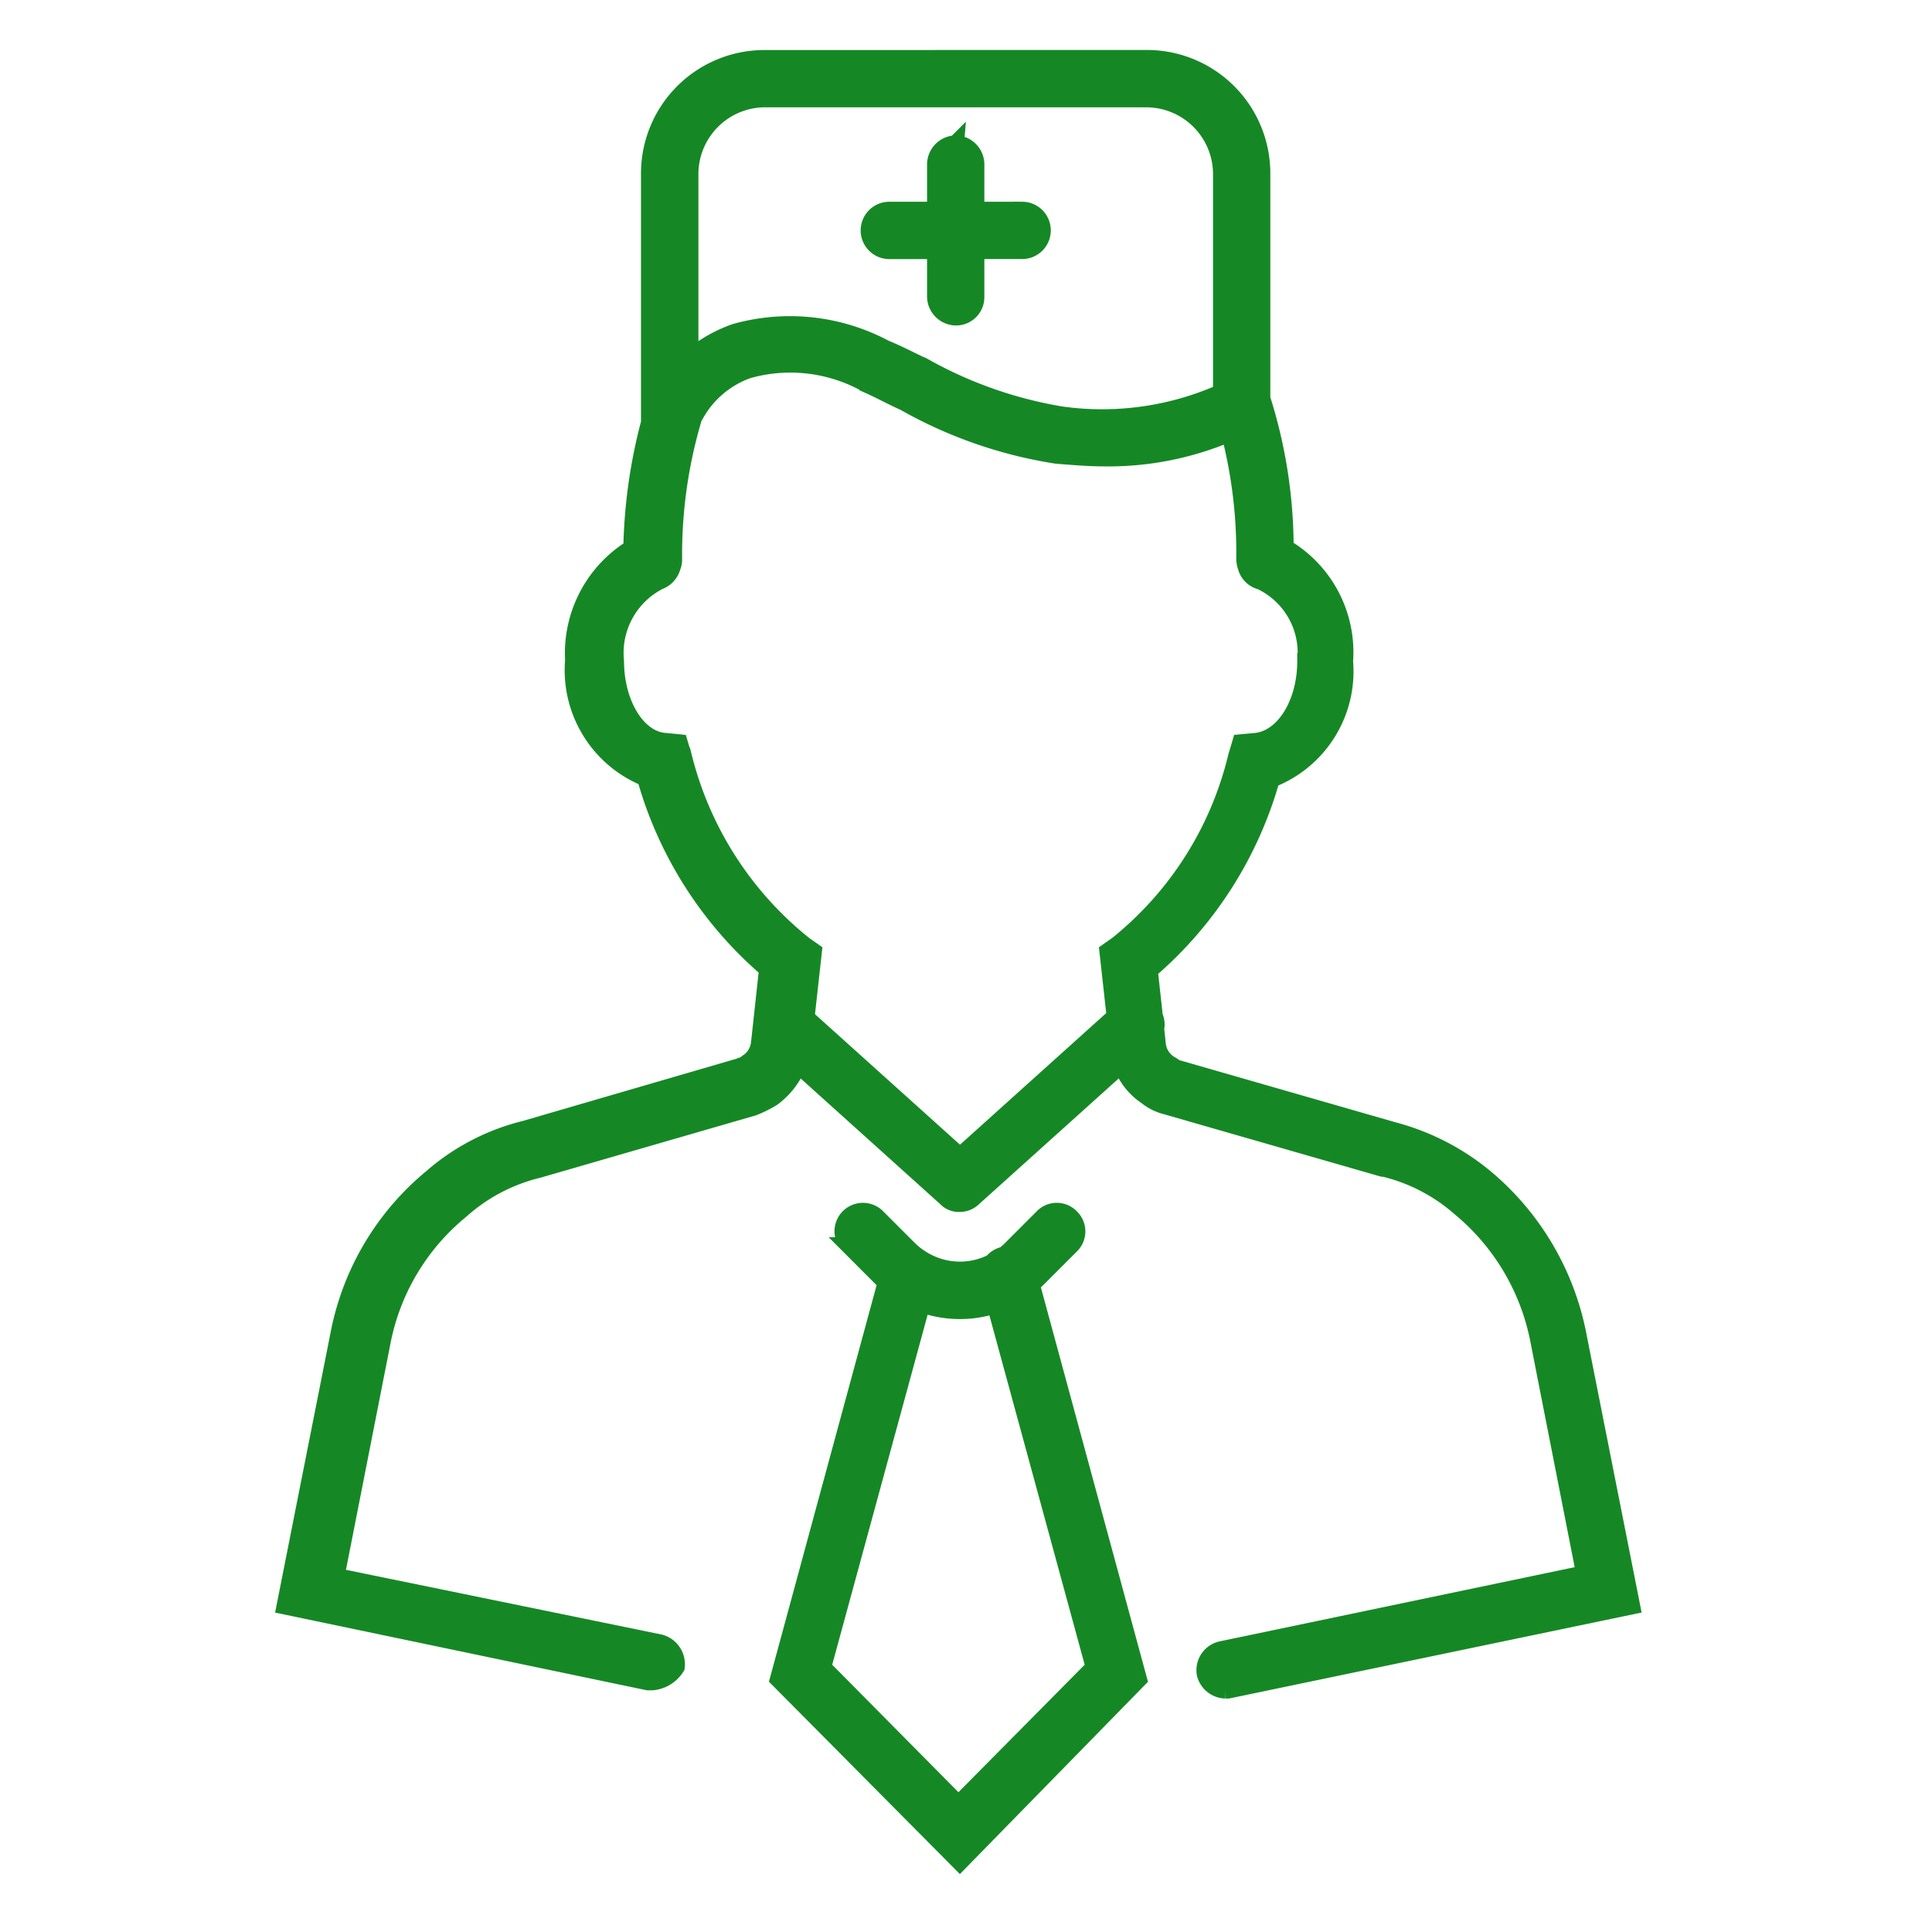 <svg xmlns="http://www.w3.org/2000/svg" xmlns:xlink="http://www.w3.org/1999/xlink" width="58" height="58" viewBox="0 0 58 58">
  <defs>
    <clipPath id="clip-path">
      <rect id="Rectangle_16499" data-name="Rectangle 16499" width="58" height="58" transform="translate(312 537)" fill="none" stroke="#707070" stroke-width="1"/>
    </clipPath>
  </defs>
  <g id="Mask_Group_25430" data-name="Mask Group 25430" transform="translate(-312 -537)" clip-path="url(#clip-path)">
    <path id="Path_68199" data-name="Path 68199" d="M186.935,65.9a.59.59,0,0,1,0,.854l-.977.977q-.1.1-.207.191l3.218,11.853L183.6,85.264l-5.452-5.493.1-.367,3.134-11.543q-.072-.064-.142-.134l-.976-.977a.6.6,0,1,1,.854-.854l.977.977a2.3,2.3,0,0,0,.285.231.339.339,0,0,1,.056.035,2.146,2.146,0,0,0,2.132.115,0,0,0,0,1,0,0,.615.615,0,0,1,.335-.215l.016,0a2.283,2.283,0,0,0,.188-.16l.976-.977a.59.59,0,0,1,.855,0Zm-4.474,2.609-2.972,10.9,4.069,4.109,4.069-4.109-2.965-10.873a3.359,3.359,0,0,1-2.2-.026Zm6.752-37.4a3.456,3.456,0,0,1,3.458,3.458v6.754a14.843,14.843,0,0,1,.7,4.475,3.652,3.652,0,0,1,1.784,3.418,3.477,3.477,0,0,1-2.2,3.54,11.778,11.778,0,0,1-3.662,5.737l.151,1.379a.592.592,0,0,1,.04.371l.052.488a.791.791,0,0,0,.366.569c.082.041.122.082.2.122l6.51,1.872a7.2,7.2,0,0,1,2.767,1.424,8.193,8.193,0,0,1,2.767,4.639l1.628,8.219L191.655,80.1h-.081a.648.648,0,0,1-.611-.488.634.634,0,0,1,.488-.733l10.9-2.278-1.383-7.039a6.843,6.843,0,0,0-2.36-3.947,5.338,5.338,0,0,0-2.279-1.18h-.041l-6.51-1.872a1.5,1.5,0,0,1-.569-.285,1.951,1.951,0,0,1-.755-.956l-4.453,4.008a.583.583,0,0,1-.407.162.522.522,0,0,1-.407-.162l-4.442-4a2.321,2.321,0,0,1-.766.987,3.767,3.767,0,0,1-.569.285l-6.469,1.872a5.357,5.357,0,0,0-2.319,1.221,6.759,6.759,0,0,0-2.36,3.947l-1.384,7.039,9.725,1.994a.669.669,0,0,1,.488.732.954.954,0,0,1-.732.447h-.122l-10.9-2.278,1.628-8.219a8.064,8.064,0,0,1,2.767-4.639,6.683,6.683,0,0,1,2.807-1.464l6.429-1.872c.081-.041.162-.041.244-.122a.79.79,0,0,0,.366-.569l.244-2.238a11.778,11.778,0,0,1-3.662-5.737A3.5,3.5,0,0,1,172,49.175a3.714,3.714,0,0,1,1.748-3.362,15.84,15.84,0,0,1,.53-3.766V34.569a3.456,3.456,0,0,1,3.458-3.458Zm-11.962,9.358a2.908,2.908,0,0,0-1.587,1.342.706.706,0,0,1-.048.074l.048-.155a14.326,14.326,0,0,0-.651,4.435.564.564,0,0,1-.044.217.644.644,0,0,1-.4.433,2.413,2.413,0,0,0-1.3,2.4c0,1.261.651,2.36,1.506,2.4l.407.041.122.407a10.469,10.469,0,0,0,3.621,5.655l.285.2-.221,1.99,4.616,4.154,4.652-4.187-.217-1.957.285-.2a10.33,10.33,0,0,0,3.58-5.655l.122-.407.447-.041c.854-.082,1.505-1.139,1.505-2.4a2.376,2.376,0,0,0-1.342-2.4.613.613,0,0,1-.449-.45.742.742,0,0,1-.039-.242,14.382,14.382,0,0,0-.453-3.753,9.273,9.273,0,0,1-3.778.742c-.447,0-.936-.041-1.424-.081a13.452,13.452,0,0,1-4.557-1.587c-.366-.163-.732-.366-1.1-.529a4.683,4.683,0,0,0-3.58-.447Zm11.962-8.137H177.74a2.257,2.257,0,0,0-2.238,2.237V40.1a4.348,4.348,0,0,1,1.343-.77,6.072,6.072,0,0,1,4.517.488c.407.163.773.366,1.139.529a12.653,12.653,0,0,0,4.15,1.464,8.837,8.837,0,0,0,4.8-.673v-6.57a2.257,2.257,0,0,0-2.237-2.237Zm-5.737,1.342a.626.626,0,0,1,.61.61v1.383h1.384a.61.61,0,0,1,0,1.221h-1.384v1.384a.6.6,0,0,1-.61.61.626.626,0,0,1-.61-.61V36.887h-1.383a.61.61,0,0,1,0-1.221h1.383V34.284A.626.626,0,0,1,183.476,33.673Z" transform="translate(157.215 507.641)" fill="#158825" stroke="#158825" stroke-width="0.5"/>
  </g>
</svg>

